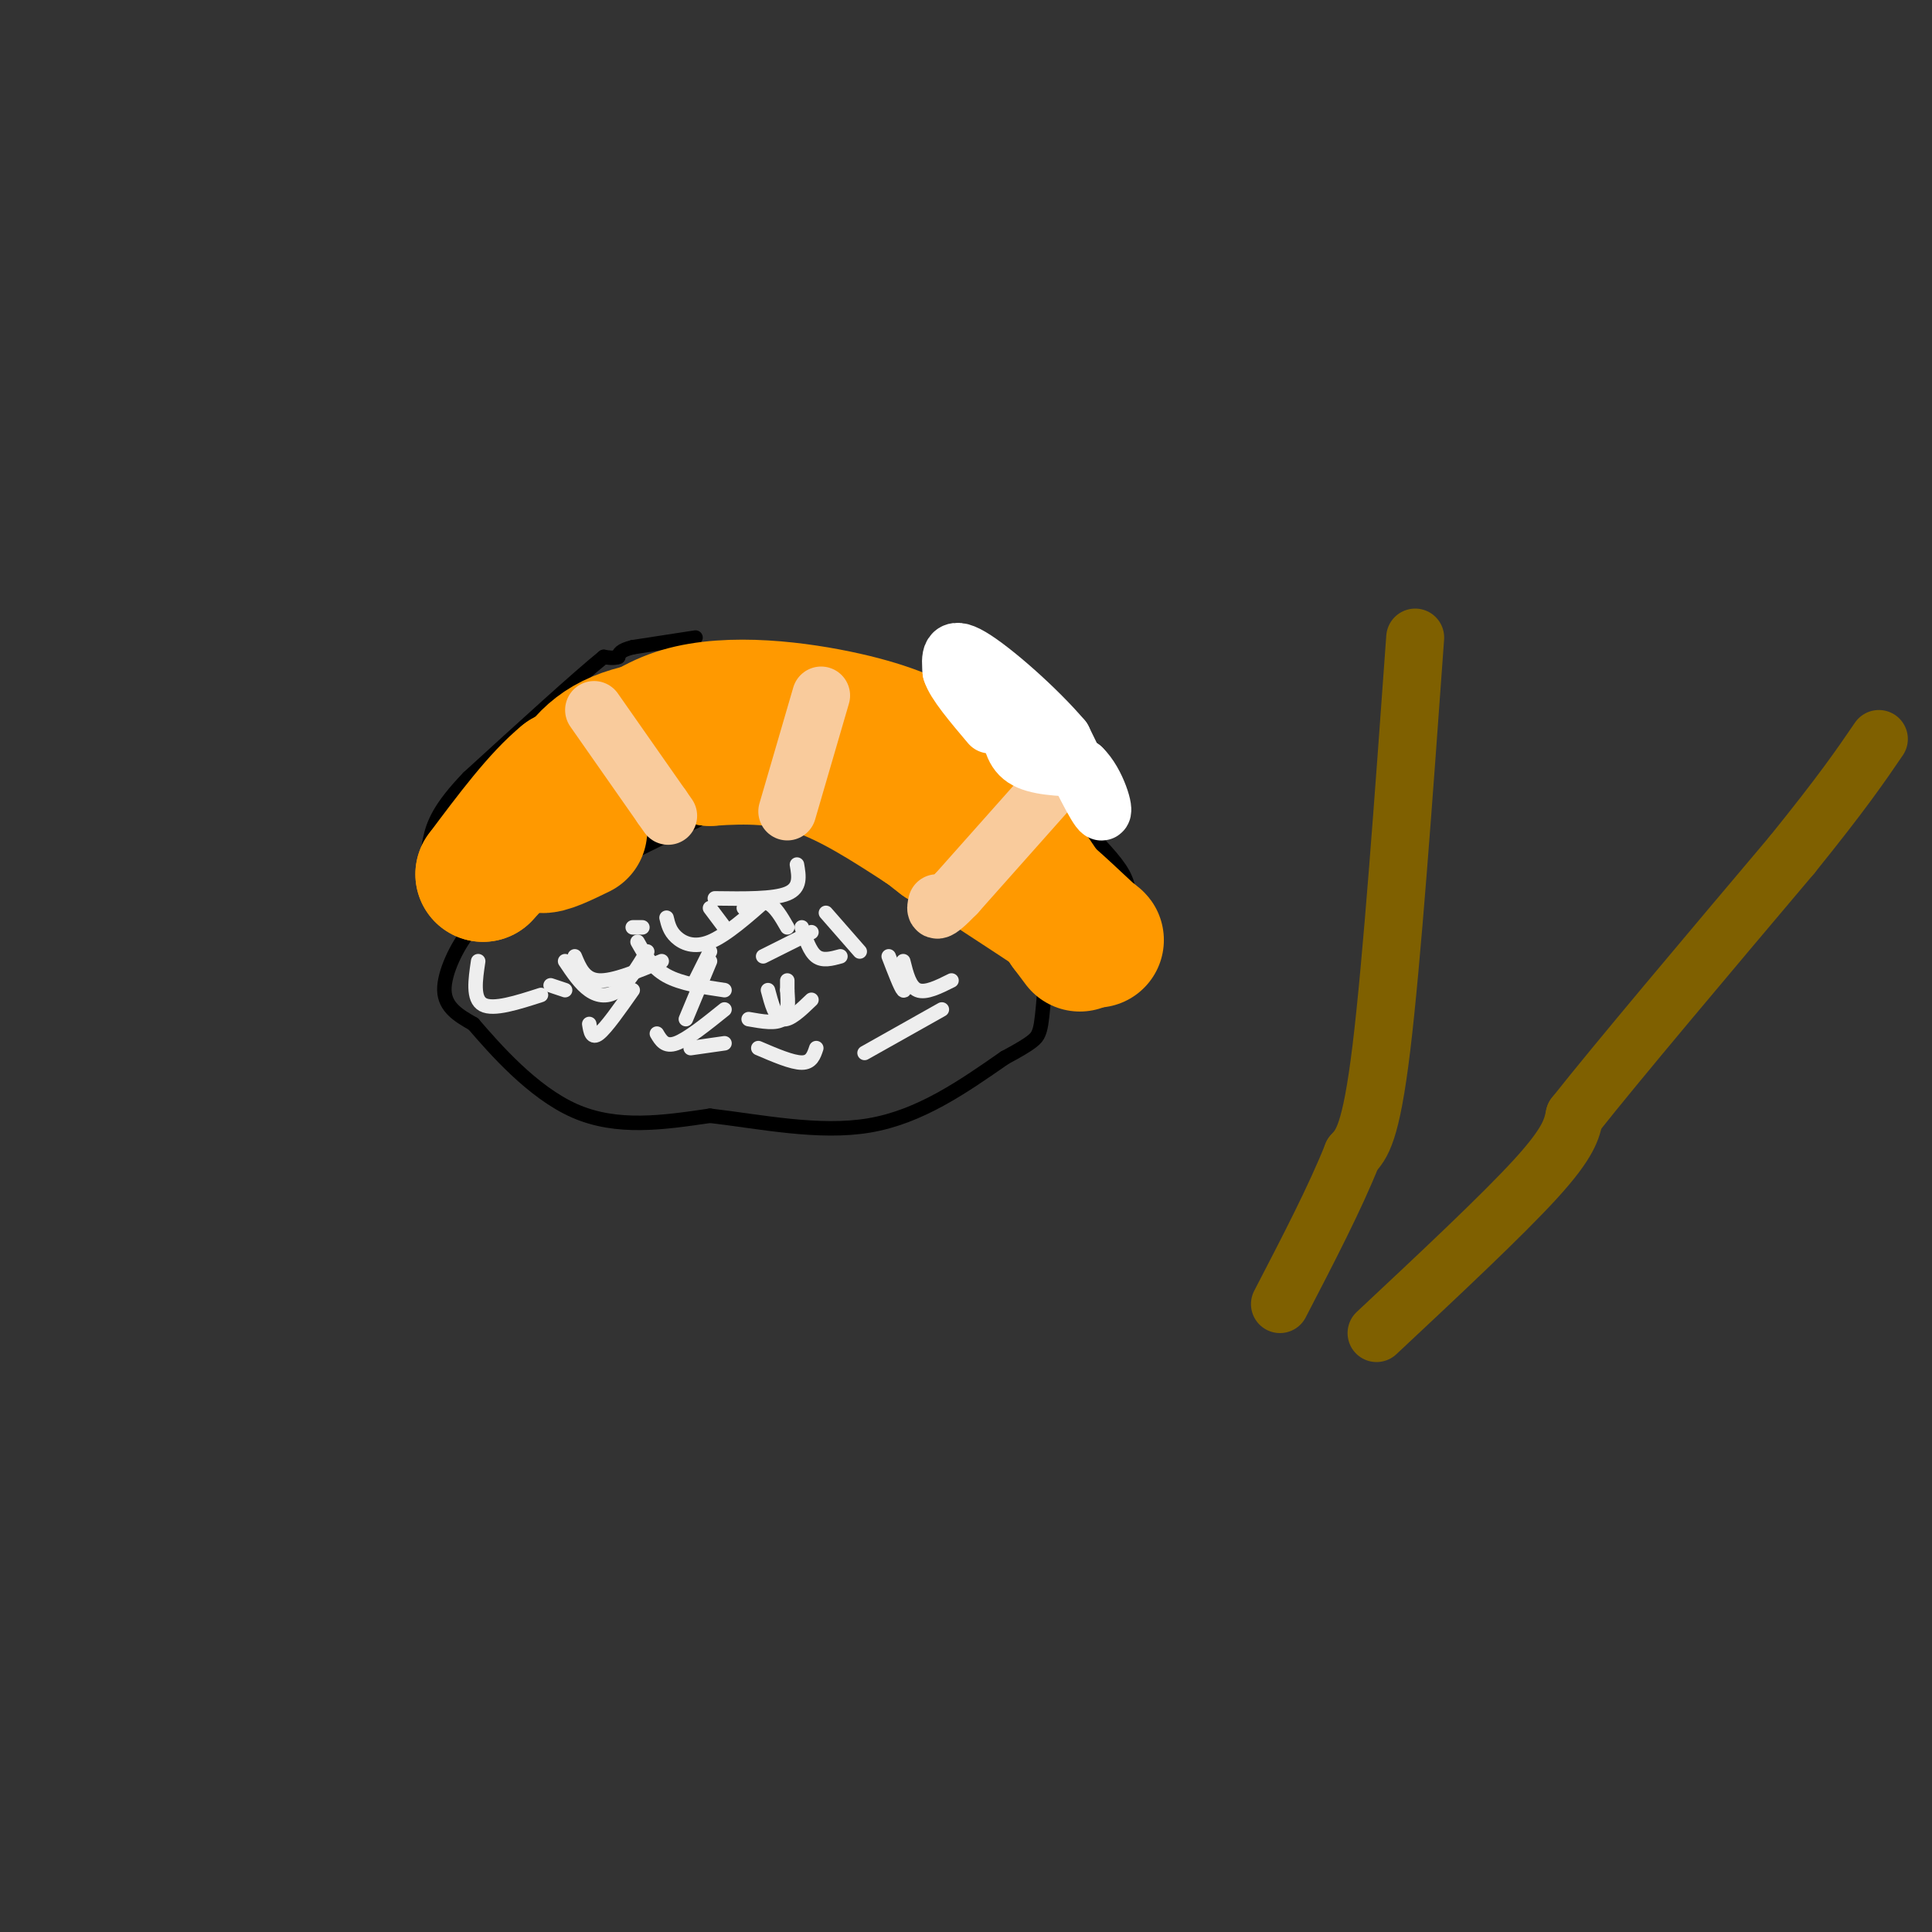 <svg viewBox='0 0 400 400' version='1.1' xmlns='http://www.w3.org/2000/svg' xmlns:xlink='http://www.w3.org/1999/xlink'><rect x="0" y="0" width="400" height="400" fill="#333333" stroke="none"/><g fill='none' stroke='rgb(0,0,0)' stroke-width='3' stroke-linecap='round' stroke-linejoin='round'><path d='M144,132c0.000,0.000 -13.000,2.000 -13,2'/><path d='M131,134c-2.667,0.667 -2.833,1.333 -3,2'/><path d='M128,136c-1.000,0.333 -2.000,0.167 -3,0'/><path d='M125,136c-5.167,4.167 -16.583,14.583 -28,25'/><path d='M97,161c-6.089,6.333 -7.311,9.667 -8,13c-0.689,3.333 -0.844,6.667 -1,10'/><path d='M88,184c2.867,3.556 10.533,7.444 15,8c4.467,0.556 5.733,-2.222 7,-5'/><path d='M110,187c6.833,-3.667 20.417,-10.333 34,-17'/><path d='M144,170c6.978,-3.844 7.422,-4.956 15,-2c7.578,2.956 22.289,9.978 37,17'/><path d='M196,185c12.024,6.488 23.583,14.208 29,17c5.417,2.792 4.690,0.655 5,-2c0.310,-2.655 1.655,-5.827 3,-9'/><path d='M233,191c0.780,-3.013 1.230,-6.045 0,-9c-1.230,-2.955 -4.139,-5.834 -8,-10c-3.861,-4.166 -8.675,-9.619 -14,-13c-5.325,-3.381 -11.163,-4.691 -17,-6'/><path d='M194,153c-6.022,-3.911 -12.578,-10.689 -21,-14c-8.422,-3.311 -18.711,-3.156 -29,-3'/><path d='M103,190c-1.844,0.089 -3.689,0.178 -6,3c-2.311,2.822 -5.089,8.378 -5,12c0.089,3.622 3.044,5.311 6,7'/><path d='M98,212c4.356,5.044 12.244,14.156 21,18c8.756,3.844 18.378,2.422 28,1'/><path d='M147,231c10.444,1.222 22.556,3.778 33,2c10.444,-1.778 19.222,-7.889 28,-14'/><path d='M208,219c5.872,-3.136 6.553,-3.974 7,-5c0.447,-1.026 0.659,-2.238 1,-6c0.341,-3.762 0.812,-10.075 0,-15c-0.812,-4.925 -2.906,-8.463 -5,-12'/></g>
<g fill='none' stroke='rgb(238,238,238)' stroke-width='3' stroke-linecap='round' stroke-linejoin='round'><path d='M147,199c0.000,0.000 -5.000,12.000 -5,12'/><path d='M163,203c0.000,0.000 0.000,2.000 0,2'/><path d='M147,197c0.000,0.000 -3.000,6.000 -3,6'/><path d='M132,195c1.500,2.667 3.000,5.333 6,7c3.000,1.667 7.500,2.333 12,3'/><path d='M163,205c0.167,2.500 0.333,5.000 -1,6c-1.333,1.000 -4.167,0.500 -7,0'/><path d='M131,205c-2.750,3.917 -5.500,7.833 -7,9c-1.500,1.167 -1.750,-0.417 -2,-2'/><path d='M114,204c0.000,0.000 3.000,1.000 3,1'/><path d='M117,199c1.578,2.356 3.156,4.711 5,6c1.844,1.289 3.956,1.511 6,0c2.044,-1.511 4.022,-4.756 6,-8'/><path d='M99,199c-0.583,3.917 -1.167,7.833 1,9c2.167,1.167 7.083,-0.417 12,-2'/><path d='M119,198c1.000,2.417 2.000,4.833 5,5c3.000,0.167 8.000,-1.917 13,-4'/><path d='M150,192c0.000,0.000 -3.000,-4.000 -3,-4'/><path d='M138,190c0.333,1.378 0.667,2.756 2,4c1.333,1.244 3.667,2.356 7,1c3.333,-1.356 7.667,-5.178 12,-9'/><path d='M166,192c0.833,2.500 1.667,5.000 3,6c1.333,1.000 3.167,0.500 5,0'/><path d='M184,198c1.250,3.250 2.500,6.500 3,7c0.500,0.500 0.250,-1.750 0,-4'/><path d='M168,193c0.000,0.000 -10.000,5.000 -10,5'/><path d='M154,188c1.750,-0.833 3.500,-1.667 5,-1c1.500,0.667 2.750,2.833 4,5'/><path d='M171,189c0.000,0.000 7.000,8.000 7,8'/><path d='M187,199c0.667,2.667 1.333,5.333 3,6c1.667,0.667 4.333,-0.667 7,-2'/><path d='M195,209c0.000,0.000 -16.000,9.000 -16,9'/><path d='M169,217c-0.500,1.500 -1.000,3.000 -3,3c-2.000,0.000 -5.500,-1.500 -9,-3'/><path d='M150,216c0.000,0.000 -7.000,1.000 -7,1'/><path d='M136,214c0.833,1.417 1.667,2.833 4,2c2.333,-0.833 6.167,-3.917 10,-7'/><path d='M159,205c0.750,2.833 1.500,5.667 3,6c1.500,0.333 3.750,-1.833 6,-4'/><path d='M133,192c0.000,0.000 -2.000,0.000 -2,0'/><path d='M148,186c6.083,0.083 12.167,0.167 15,-1c2.833,-1.167 2.417,-3.583 2,-6'/></g>
<g fill='none' stroke='rgb(255,153,0)' stroke-width='28' stroke-linecap='round' stroke-linejoin='round'><path d='M120,172c-3.417,1.667 -6.833,3.333 -8,3c-1.167,-0.333 -0.083,-2.667 1,-5'/><path d='M113,170c1.202,-2.738 3.708,-7.083 8,-10c4.292,-2.917 10.369,-4.405 10,-4c-0.369,0.405 -7.185,2.702 -14,5'/><path d='M117,161c-5.167,4.167 -11.083,12.083 -17,20'/><path d='M100,181c1.400,-1.422 13.400,-14.978 23,-21c9.600,-6.022 16.800,-4.511 24,-3'/><path d='M147,157c7.644,-0.556 14.756,-0.444 22,2c7.244,2.444 14.622,7.222 22,12'/><path d='M191,171c8.833,5.333 19.917,12.667 31,20'/><path d='M222,191c6.119,4.179 5.917,4.625 3,2c-2.917,-2.625 -8.548,-8.321 -14,-12c-5.452,-3.679 -10.726,-5.339 -16,-7'/><path d='M195,174c-7.556,-5.622 -18.444,-16.178 -26,-21c-7.556,-4.822 -11.778,-3.911 -16,-3'/><path d='M153,150c-7.511,-0.378 -18.289,0.178 -25,3c-6.711,2.822 -9.356,7.911 -12,13'/><path d='M116,166c-4.444,4.244 -9.556,8.356 -9,8c0.556,-0.356 6.778,-5.178 13,-10'/><path d='M120,164c4.964,-5.143 10.875,-13.000 21,-16c10.125,-3.000 24.464,-1.143 34,1c9.536,2.143 14.268,4.571 19,7'/><path d='M194,156c7.667,7.167 17.333,21.583 27,36'/><path d='M221,192c4.500,6.000 2.250,3.000 0,0'/></g>
<g fill='none' stroke='rgb(249,203,156)' stroke-width='12' stroke-linecap='round' stroke-linejoin='round'><path d='M123,147c0.000,0.000 14.000,20.000 14,20'/><path d='M137,167c2.333,3.333 1.167,1.667 0,0'/><path d='M170,144c0.000,0.000 -7.000,24.000 -7,24'/><path d='M222,158c0.000,0.000 -24.000,27.000 -24,27'/><path d='M198,185c-4.667,4.833 -4.333,3.417 -4,2'/></g>
<g fill='none' stroke='rgb(255,255,255)' stroke-width='12' stroke-linecap='round' stroke-linejoin='round'><path d='M209,149c0.250,3.167 0.500,6.333 3,8c2.500,1.667 7.250,1.833 12,2'/><path d='M224,159c3.111,2.978 4.889,9.422 4,9c-0.889,-0.422 -4.444,-7.711 -8,-15'/><path d='M220,153c-5.289,-6.244 -14.511,-14.356 -19,-17c-4.489,-2.644 -4.244,0.178 -4,3'/><path d='M197,139c0.667,2.333 4.333,6.667 8,11'/></g>
<g fill='none' stroke='rgb(127,96,0)' stroke-width='12' stroke-linecap='round' stroke-linejoin='round'><path d='M293,132c-2.417,33.583 -4.833,67.167 -7,85c-2.167,17.833 -4.083,19.917 -6,22'/><path d='M280,239c-3.500,8.833 -9.250,19.917 -15,31'/><path d='M285,276c13.083,-12.250 26.167,-24.500 33,-32c6.833,-7.500 7.417,-10.250 8,-13'/><path d='M326,231c8.833,-11.167 26.917,-32.583 45,-54'/><path d='M371,177c10.500,-13.000 14.250,-18.500 18,-24'/></g>
</svg>